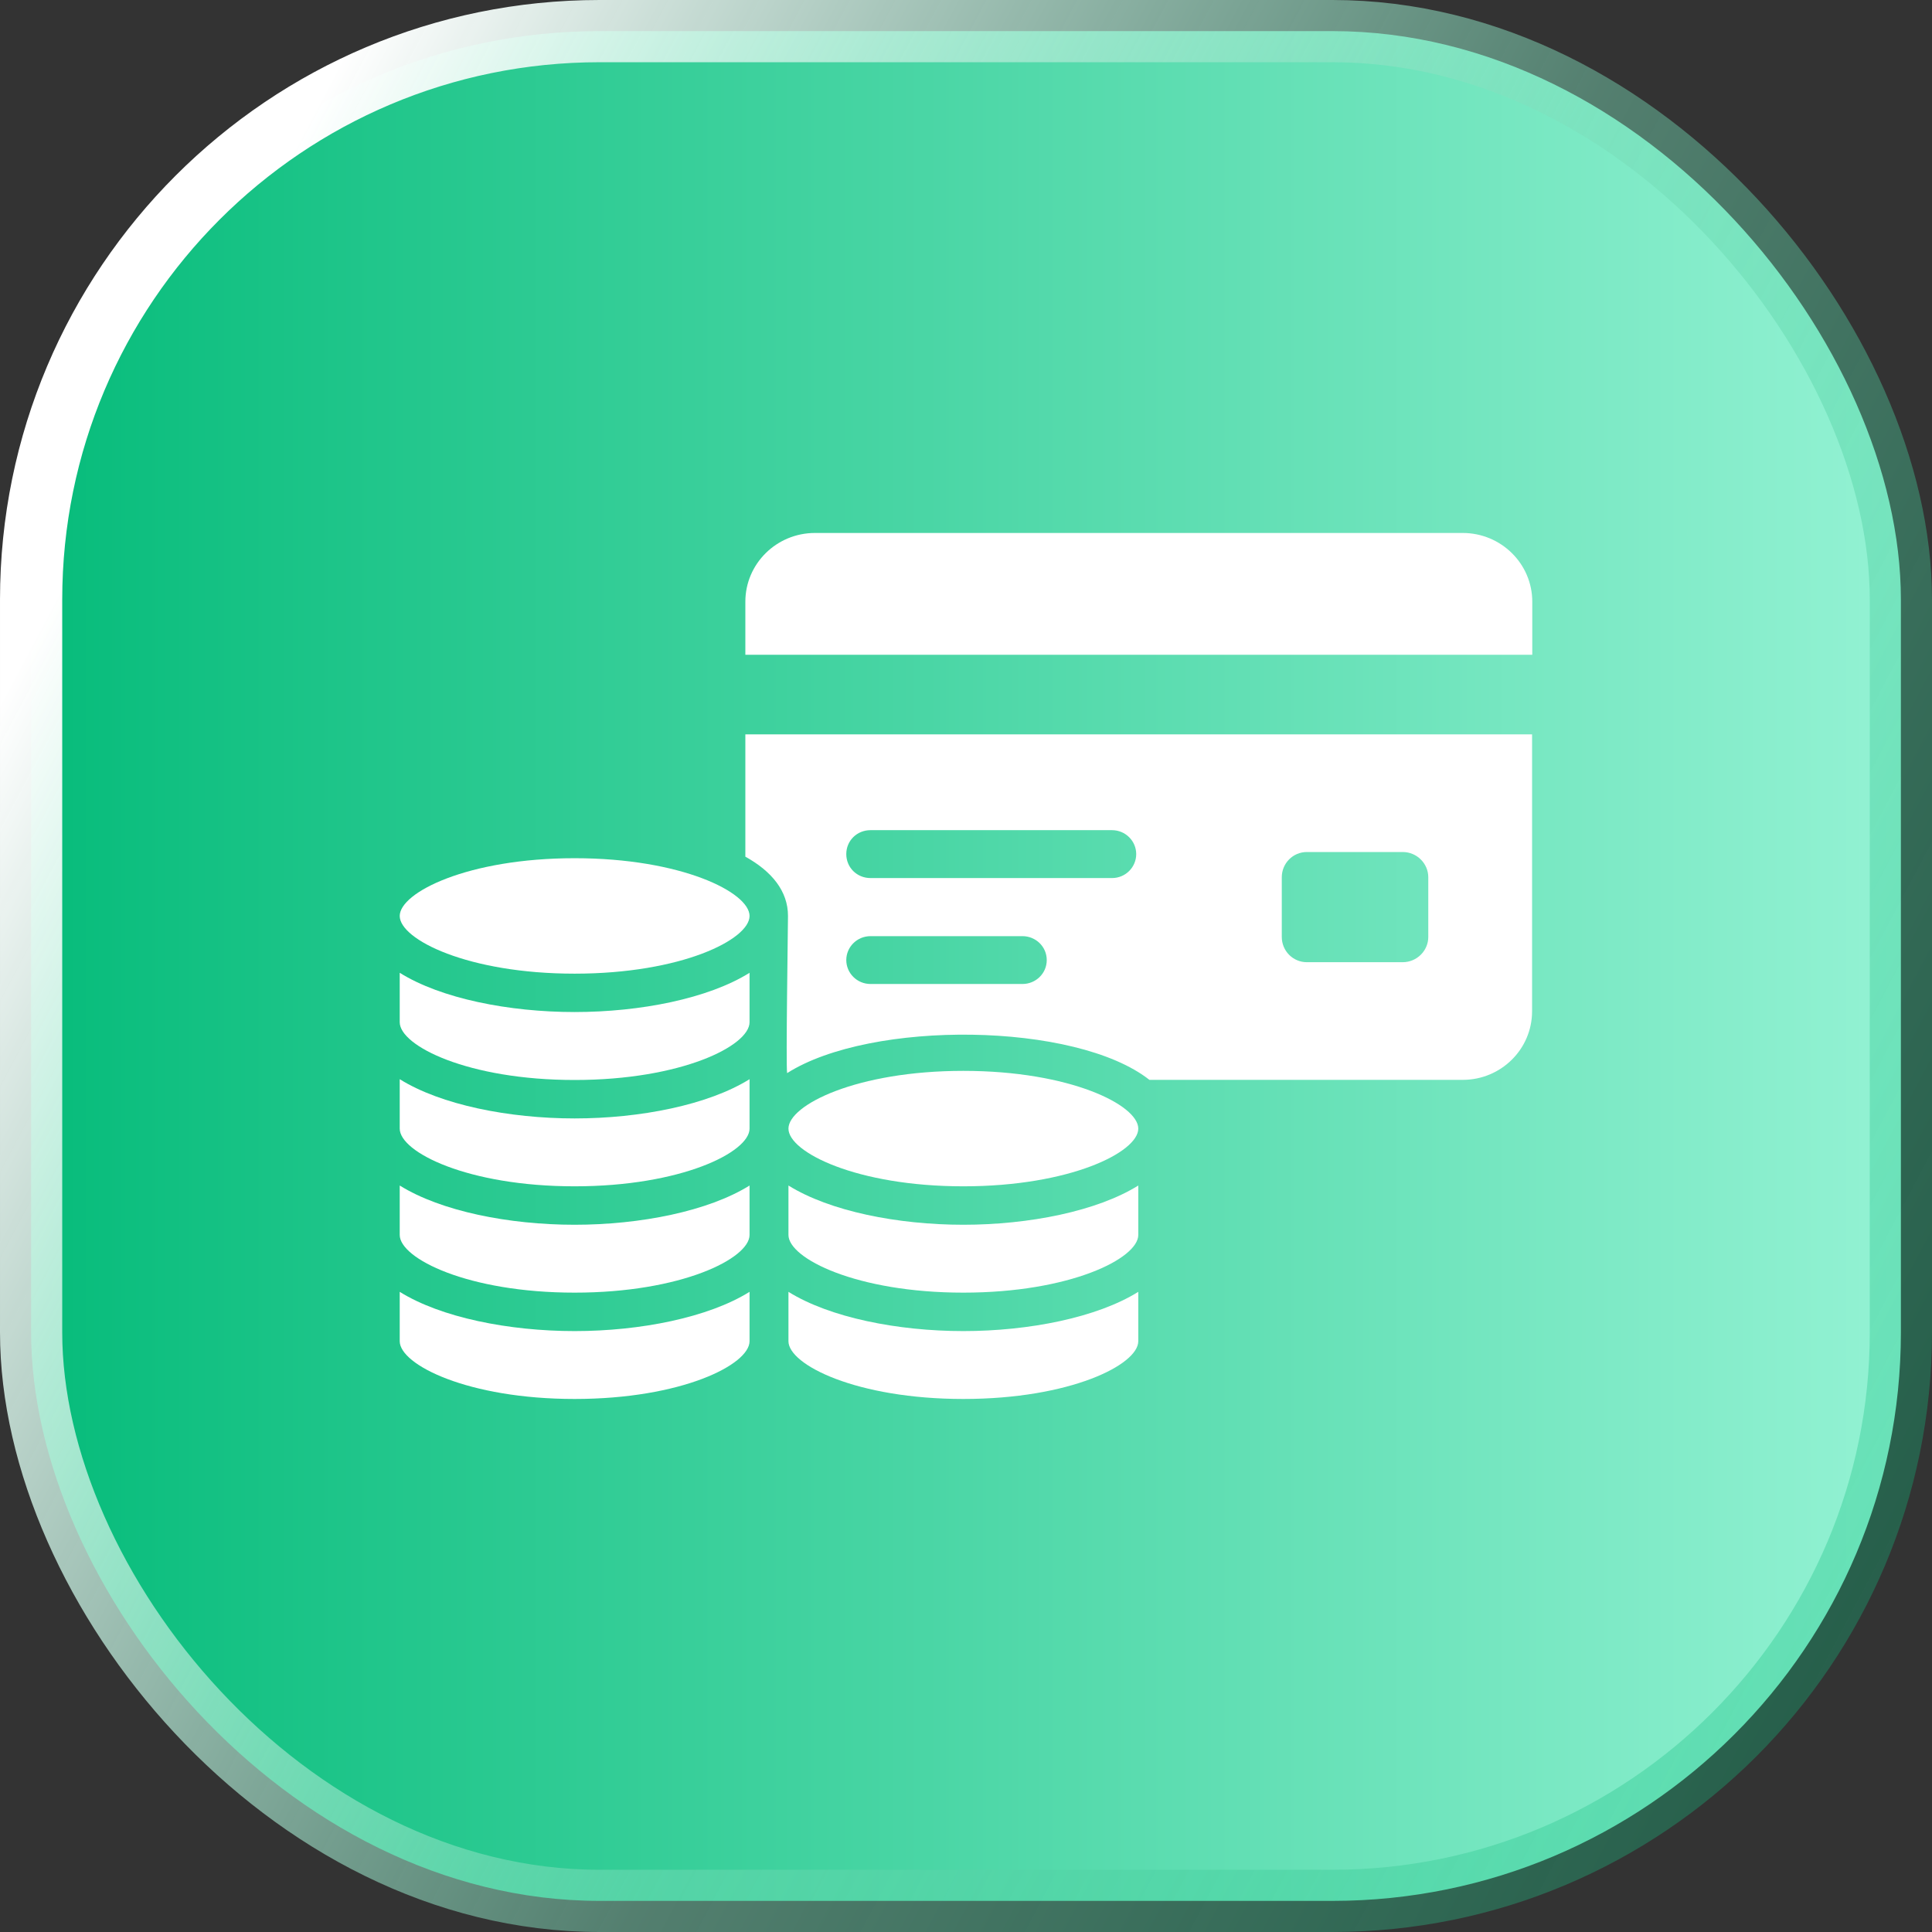 <svg width="29" height="29" viewBox="0 0 29 29" fill="none" xmlns="http://www.w3.org/2000/svg">
<rect x="0" y="0" width="29" height="29" fill="#333333" stroke="none"/>
<rect x="0.467" y="0.467" width="28.066" height="28.066" rx="8.533" fill="url(#paint0_linear_5256_11093)" stroke="url(#paint1_linear_5256_11093)" stroke-width="0.934"/>
<path d="M21.955 8H12.233C11.656 8 11.188 8.462 11.188 9.032V9.828H23V9.032C23 8.462 22.532 8 21.955 8H21.955Z" fill="white"/>
<path d="M11.188 12.859C11.585 13.079 11.828 13.376 11.828 13.748C11.828 13.918 11.795 15.995 11.815 16.108C13.074 15.307 16.147 15.338 17.253 16.209H21.956C22.531 16.209 22.997 15.748 22.997 15.18V11.023H11.188V12.859ZM19.24 13.168C19.24 12.96 19.406 12.789 19.617 12.789H21.055C21.266 12.789 21.439 12.96 21.439 13.168V14.064C21.439 14.272 21.266 14.443 21.055 14.443H19.617C19.406 14.443 19.24 14.272 19.24 14.064V13.168ZM13.067 12.461H16.691C16.895 12.461 17.055 12.625 17.055 12.82C17.055 13.016 16.896 13.18 16.691 13.18H13.067C12.863 13.18 12.703 13.022 12.703 12.82C12.703 12.619 12.863 12.461 13.067 12.461ZM13.067 14.052H15.348C15.546 14.052 15.712 14.209 15.712 14.411C15.712 14.613 15.546 14.77 15.348 14.77H13.067C12.863 14.77 12.703 14.606 12.703 14.411C12.703 14.216 12.863 14.052 13.067 14.052Z" fill="white"/>
<path d="M11.835 19.391V20.132C11.835 20.486 12.858 20.999 14.46 20.999C16.063 20.999 17.086 20.486 17.086 20.132V19.391C16.467 19.777 15.444 19.98 14.46 19.98C13.476 19.98 12.454 19.777 11.835 19.391Z" fill="white"/>
<path d="M11.835 17.795V18.537C11.835 18.89 12.858 19.403 14.46 19.403C16.063 19.403 17.086 18.89 17.086 18.537V17.795C16.467 18.181 15.444 18.384 14.46 18.384C13.476 18.384 12.454 18.181 11.835 17.795Z" fill="white"/>
<path d="M14.46 16.074C12.858 16.074 11.835 16.587 11.835 16.941C11.835 17.294 12.858 17.807 14.46 17.807C16.063 17.807 17.086 17.294 17.086 16.941C17.086 16.587 16.063 16.074 14.46 16.074Z" fill="white"/>
<path d="M6 19.391V20.132C6 20.485 7.023 20.999 8.625 20.999C10.228 20.999 11.251 20.485 11.251 20.132V19.391C10.632 19.777 9.61 19.98 8.625 19.98C7.641 19.98 6.619 19.777 6 19.391Z" fill="white"/>
<path d="M6 17.795V18.537C6 18.89 7.023 19.403 8.625 19.403C10.228 19.403 11.251 18.89 11.251 18.537V17.795C10.632 18.181 9.61 18.384 8.625 18.384C7.641 18.384 6.619 18.181 6 17.795Z" fill="white"/>
<path d="M6 16.199V16.941C6 17.295 7.023 17.807 8.625 17.807C10.228 17.807 11.251 17.294 11.251 16.941V16.199C10.632 16.585 9.61 16.788 8.625 16.788C7.641 16.788 6.619 16.585 6 16.199Z" fill="white"/>
<path d="M6 14.602V15.344C6 15.698 7.023 16.211 8.625 16.211C10.228 16.211 11.251 15.698 11.251 15.344V14.602C10.632 14.989 9.61 15.191 8.625 15.191C7.641 15.191 6.619 14.989 6 14.602Z" fill="white"/>
<path d="M8.625 12.882C7.023 12.882 6 13.396 6 13.749C6 14.102 7.023 14.615 8.625 14.615C10.228 14.615 11.251 14.102 11.251 13.749C11.251 13.395 10.228 12.882 8.625 12.882Z" fill="white"/>
<defs>
<linearGradient id="paint0_linear_5256_11093" x1="0" y1="14.5" x2="29" y2="14.5" gradientUnits="userSpaceOnUse">
<stop stop-color="#04BB79"/>
<stop offset="1" stop-color="#96F3D5"/>
</linearGradient>
<linearGradient id="paint1_linear_5256_11093" x1="5.596" y1="-1.00367e-06" x2="34.257" y2="15.213" gradientUnits="userSpaceOnUse">
<stop stop-color="white"/>
<stop offset="0.521" stop-color="#7CDCB9" stop-opacity="0.45"/>
<stop offset="1" stop-color="#04BB79" stop-opacity="0.31"/>
</linearGradient>
</defs>
</svg>
